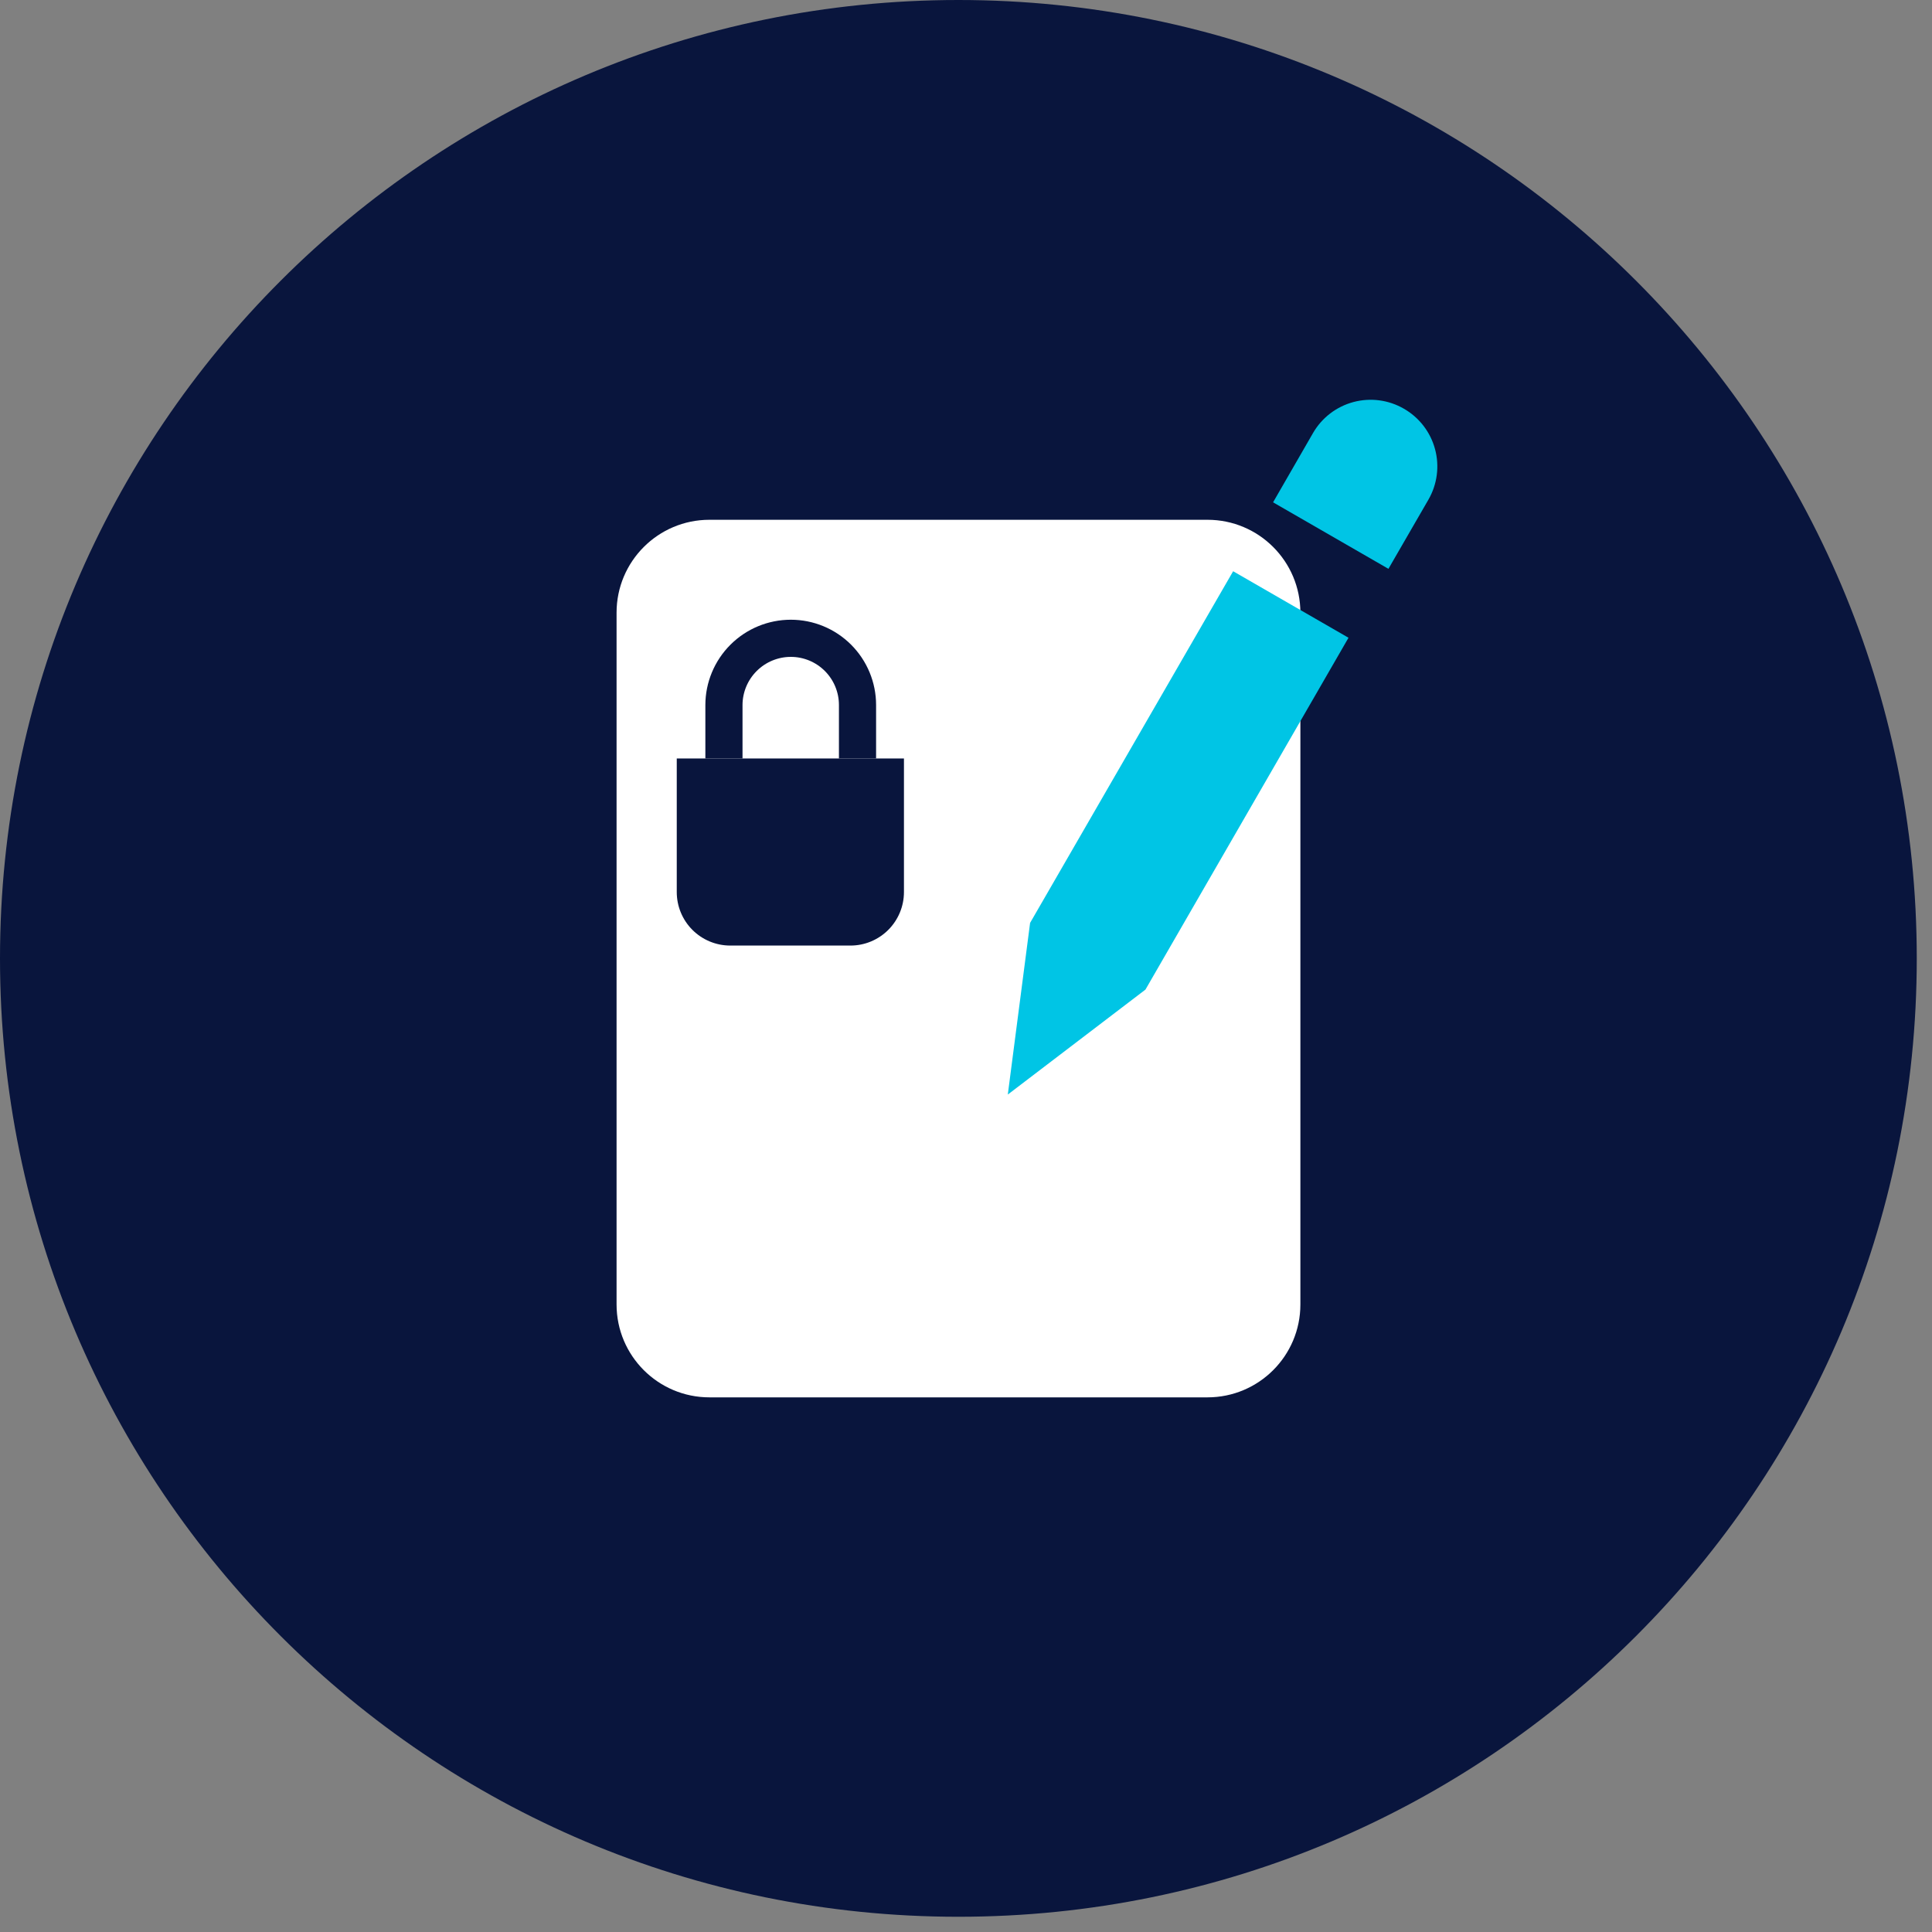 <svg width="104" height="104" viewBox="0 0 104 104" fill="none" xmlns="http://www.w3.org/2000/svg">
<rect x="0" y="0" width="104" height="104" fill="#808080" stroke="none"/>
<g clip-path="url(#clip0_2779_3273)">
<path d="M51.59 103.18C80.082 103.18 103.18 80.082 103.18 51.59C103.18 23.098 80.082 0 51.59 0C23.098 0 0 23.098 0 51.59C0 80.082 23.098 103.18 51.59 103.18Z" fill="#09153D"/>
<path d="M65 27.98H38.19C35.429 27.98 33.19 30.219 33.19 32.98V70.22C33.19 72.981 35.429 75.22 38.19 75.22H65C67.762 75.22 70 72.981 70 70.22V32.98C70 30.219 67.762 27.98 65 27.98Z" fill="white"/>
<path d="M61.66 53.27L54.25 58.92L55.45 49.68L66.38 30.75L72.59 34.33L61.66 53.27Z" fill="#00C5E5"/>
<path d="M74.74 30.62L68.53 27.04L70.68 23.31C71.155 22.488 71.937 21.888 72.854 21.642C73.771 21.397 74.748 21.525 75.57 22C75.98 22.234 76.338 22.547 76.626 22.92C76.914 23.294 77.126 23.72 77.248 24.176C77.371 24.631 77.403 25.106 77.341 25.573C77.28 26.041 77.126 26.492 76.89 26.9L74.74 30.62Z" fill="#00C5E5"/>
<path d="M45.78 50.9H39.31C38.546 50.9 37.813 50.596 37.273 50.056C36.733 49.516 36.43 48.784 36.43 48.02V40.83H48.66V48.02C48.66 48.784 48.356 49.516 47.816 50.056C47.276 50.596 46.544 50.9 45.78 50.9Z" fill="#09153D"/>
<path d="M38.97 40.83V37.95C38.972 36.997 39.353 36.084 40.028 35.411C40.703 34.738 41.617 34.36 42.57 34.36V34.36C43.522 34.36 44.435 34.738 45.108 35.411C45.782 36.085 46.16 36.998 46.16 37.95V40.83" stroke="#09153D" stroke-width="2" stroke-miterlimit="10"/>
</g>
<defs>
<clipPath id="clip0_2779_3273">
<rect width="103.19" height="103.19" fill="white"/>
</clipPath>
</defs>
</svg>
